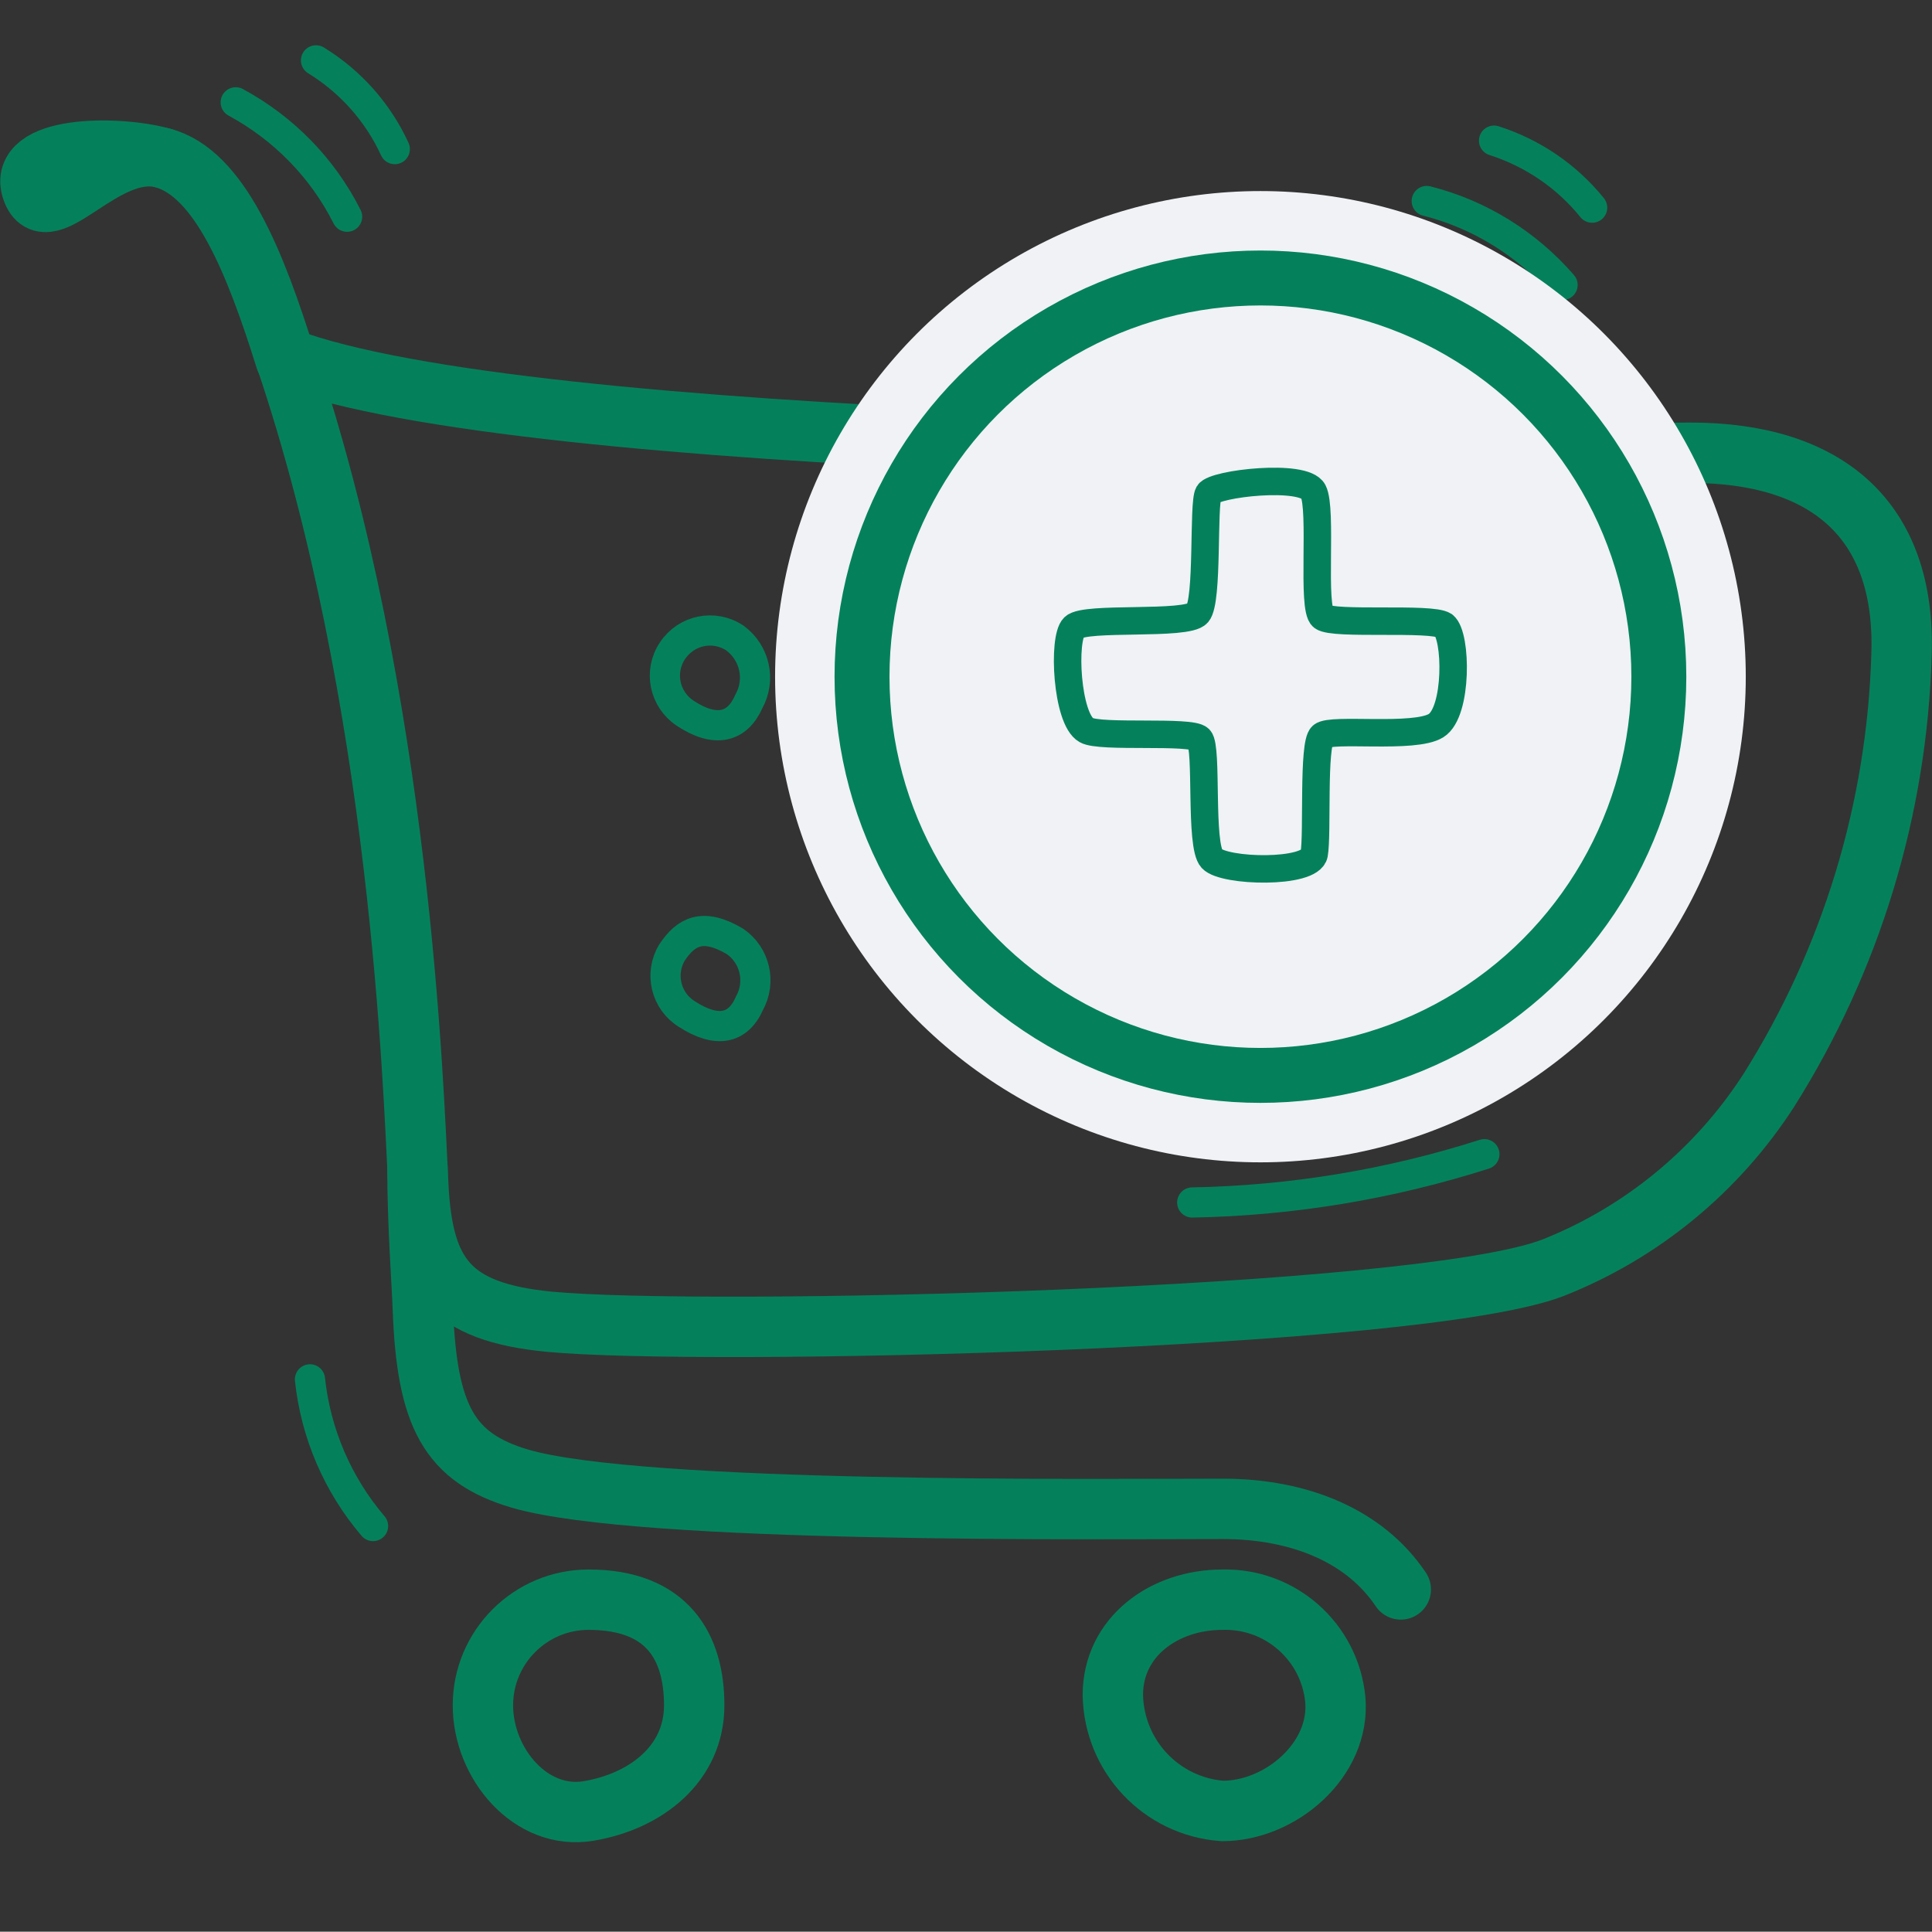 <?xml version="1.0" encoding="UTF-8"?>
<svg xmlns="http://www.w3.org/2000/svg" id="Lager_1" data-name="Lager 1" viewBox="0 0 64.01 64">
  <rect x="0" y="0" width="64.01" height="64" fill="#333333" stroke="none"/>
  <defs>
    <style>
      .cls-1 {
        stroke-width: 2px;
      }

      .cls-1, .cls-2, .cls-3, .cls-4, .cls-5 {
        stroke-linecap: round;
        stroke-linejoin: round;
      }

      .cls-1, .cls-3, .cls-4, .cls-5 {
        stroke: #04815b;
      }

      .cls-1, .cls-4, .cls-5 {
        fill: none;
      }

      .cls-2 {
        stroke: #f0f2f5;
        stroke-width: 2.08px;
      }

      .cls-2, .cls-3 {
        fill: #f0f2f5;
      }

      .cls-6 {
        opacity: 0;
      }

      .cls-3 {
        stroke-width: 1.82px;
      }

      .cls-7 {
        fill: #e04c59;
      }

      .cls-5 {
        stroke-width: .91px;
      }
    </style>
  </defs>
  <g id="Shopping_Cart" data-name="Shopping Cart">
    <g id="Container" class="cls-6">
      <rect class="cls-7" width="64" height="64"></rect>
    </g>
    <path id="Op_component_1" data-name="Op component 1" class="cls-1" d="M56,15c4.48,0,7.15,2.18,7,6.69-.15,5.12-1.67,10.11-4.4,14.44-1.71,2.65-4.21,4.71-7.14,5.87-4.45,1.73-28.2,2.28-33.27,1.79-3.29-.32-4.18-1.54-4.33-4.5-.17-3.31-.57-16.07-4.4-27.43,7.97,3.01,37.97,3.24,46.54,3.14Z"></path>
    <path id="Op_component_1-2" data-name="Op component 1-2" class="cls-1" d="M5.38,5.23c-1.95-.48-3.82,2.51-4.32,1.06s2.77-1.49,4.32-1.06Z"></path>
    <path class="cls-1" d="M9.46,11.9c-1-3.2-2.18-6.17-4.08-6.67"></path>
    <path class="cls-4" d="M35.5,22.44c0,.84-.66,1.53-1.5,1.56-1.09,.09-1.49-.68-1.49-1.51,0-.84,.65-1.53,1.49-1.57,1.33-.14,1.5,.68,1.5,1.52Z"></path>
    <path class="cls-4" d="M45.52,22.43c.16,1-.34,1.53-1.51,1.53-.84,0-1.53-.69-1.53-1.53,0-.84,.68-1.53,1.53-1.53,.82,.05,1.47,.71,1.51,1.53Z"></path>
    <path class="cls-4" d="M24.81,23.24c-.38,.87-1.11,1.05-2.11,.39-.69-.46-.88-1.38-.42-2.07s1.38-.88,2.07-.42c.66,.49,.86,1.38,.46,2.1Z"></path>
    <path class="cls-4" d="M24.83,33.24c-.37,.85-1.08,1-2.07,.36-.7-.43-.92-1.35-.49-2.05,0,0,0,0,0,0,.45-.67,1-1,2.08-.36,.67,.46,.87,1.35,.48,2.05Z"></path>
    <path class="cls-4" d="M55,22.42c.08,.74-.45,1.4-1.18,1.48-.11,.01-.21,.01-.32,0-1.22,0-1.49-.66-1.49-1.48-.04-.78,.56-1.44,1.34-1.48,.05,0,.1,0,.15,0,1.07,.18,1.5,.66,1.5,1.48Z"></path>
    <path class="cls-4" d="M50.48,27.71c0,.87-.6,1.25-1.43,1.25s-1.57-.38-1.57-1.25c-.03-.9,.61-1.67,1.5-1.8,.89,.13,1.53,.9,1.5,1.8Z"></path>
    <path class="cls-4" d="M40.51,27.59c-.04,.82-.73,1.45-1.55,1.41,0,0-.02,0-.02,0-.76,.01-1.38-.59-1.39-1.35,0-.06,0-.12,0-.18,.17-.72,.62-1.52,1.38-1.52,.85,.09,1.52,.78,1.57,1.64Z"></path>
    <path class="cls-4" d="M30.53,27.43c-.34,.77-.67,1.57-1.53,1.57-.84,0-1.53-.69-1.53-1.53,0-.84,.68-1.53,1.53-1.53,.86-.04,1.83,.84,1.53,1.49Z"></path>
    <circle class="cls-4" cx="34.01" cy="32.41" r="1.5"></circle>
    <path class="cls-4" d="M45.53,32.41c-.07,.81-.72,1.44-1.53,1.5-.83,0-1.66-.68-1.51-1.5,.2-1.09,.68-1.51,1.51-1.51s1.71,.67,1.53,1.51Z"></path>
    <path class="cls-1" d="M23,56.5c0,1.93-1.59,3.18-3.5,3.5s-3.5-1.57-3.5-3.5,1.57-3.5,3.5-3.5c2.62,0,3.5,1.57,3.5,3.5Z"></path>
    <path class="cls-1" d="M44.24,56.3c.18,2-1.81,3.7-3.74,3.7-2.02-.15-3.59-1.81-3.63-3.84,0-1.93,1.7-3.16,3.63-3.16,1.92-.05,3.55,1.39,3.74,3.3Z"></path>
    <path class="cls-1" d="M13.83,38.67c0,1.89,.15,3.85,.18,4.7,.13,3.56,.88,4.93,3.22,5.62,4,1.17,19.27,1,23.27,1,2.58,0,4.73,.91,5.91,2.67"></path>
    <path class="cls-4" d="M39.5,39.84c3.29-.06,6.55-.6,9.68-1.6"></path>
    <path class="cls-4" d="M10.27,45.7c.19,1.79,.92,3.49,2.09,4.86"></path>
    <path class="cls-4" d="M11.5,7.18c-.81-1.61-2.1-2.93-3.69-3.79"></path>
    <path class="cls-4" d="M13.08,4.94c-.56-1.22-1.47-2.24-2.61-2.94"></path>
    <path class="cls-4" d="M51.77,9.44c-1.18-1.36-2.75-2.34-4.5-2.78"></path>
    <path class="cls-4" d="M52.75,6.88c-.84-1.04-1.97-1.81-3.25-2.22"></path>
  </g>
  <ellipse class="cls-2" cx="41.76" cy="22.42" rx="15.04" ry="15.05"></ellipse>
  <ellipse class="cls-3" cx="41.76" cy="22.42" rx="13.2" ry="13.21"></ellipse>
  <path class="cls-5" d="M47.84,20.72c-.42-.28-3.65,0-4.02-.28s0-3.56-.31-4.16-3.28-.26-3.47,.07,0,3.55-.36,3.97-3.72,.09-4.1,.46-.24,3.04,.41,3.41c.46,.27,3.47,0,3.75,.29s0,3.53,.41,3.97,3.27,.51,3.39-.15-.05-3.65,.26-3.92,3.06,.11,3.78-.34,.69-2.98,.26-3.32Z"></path>
</svg>
